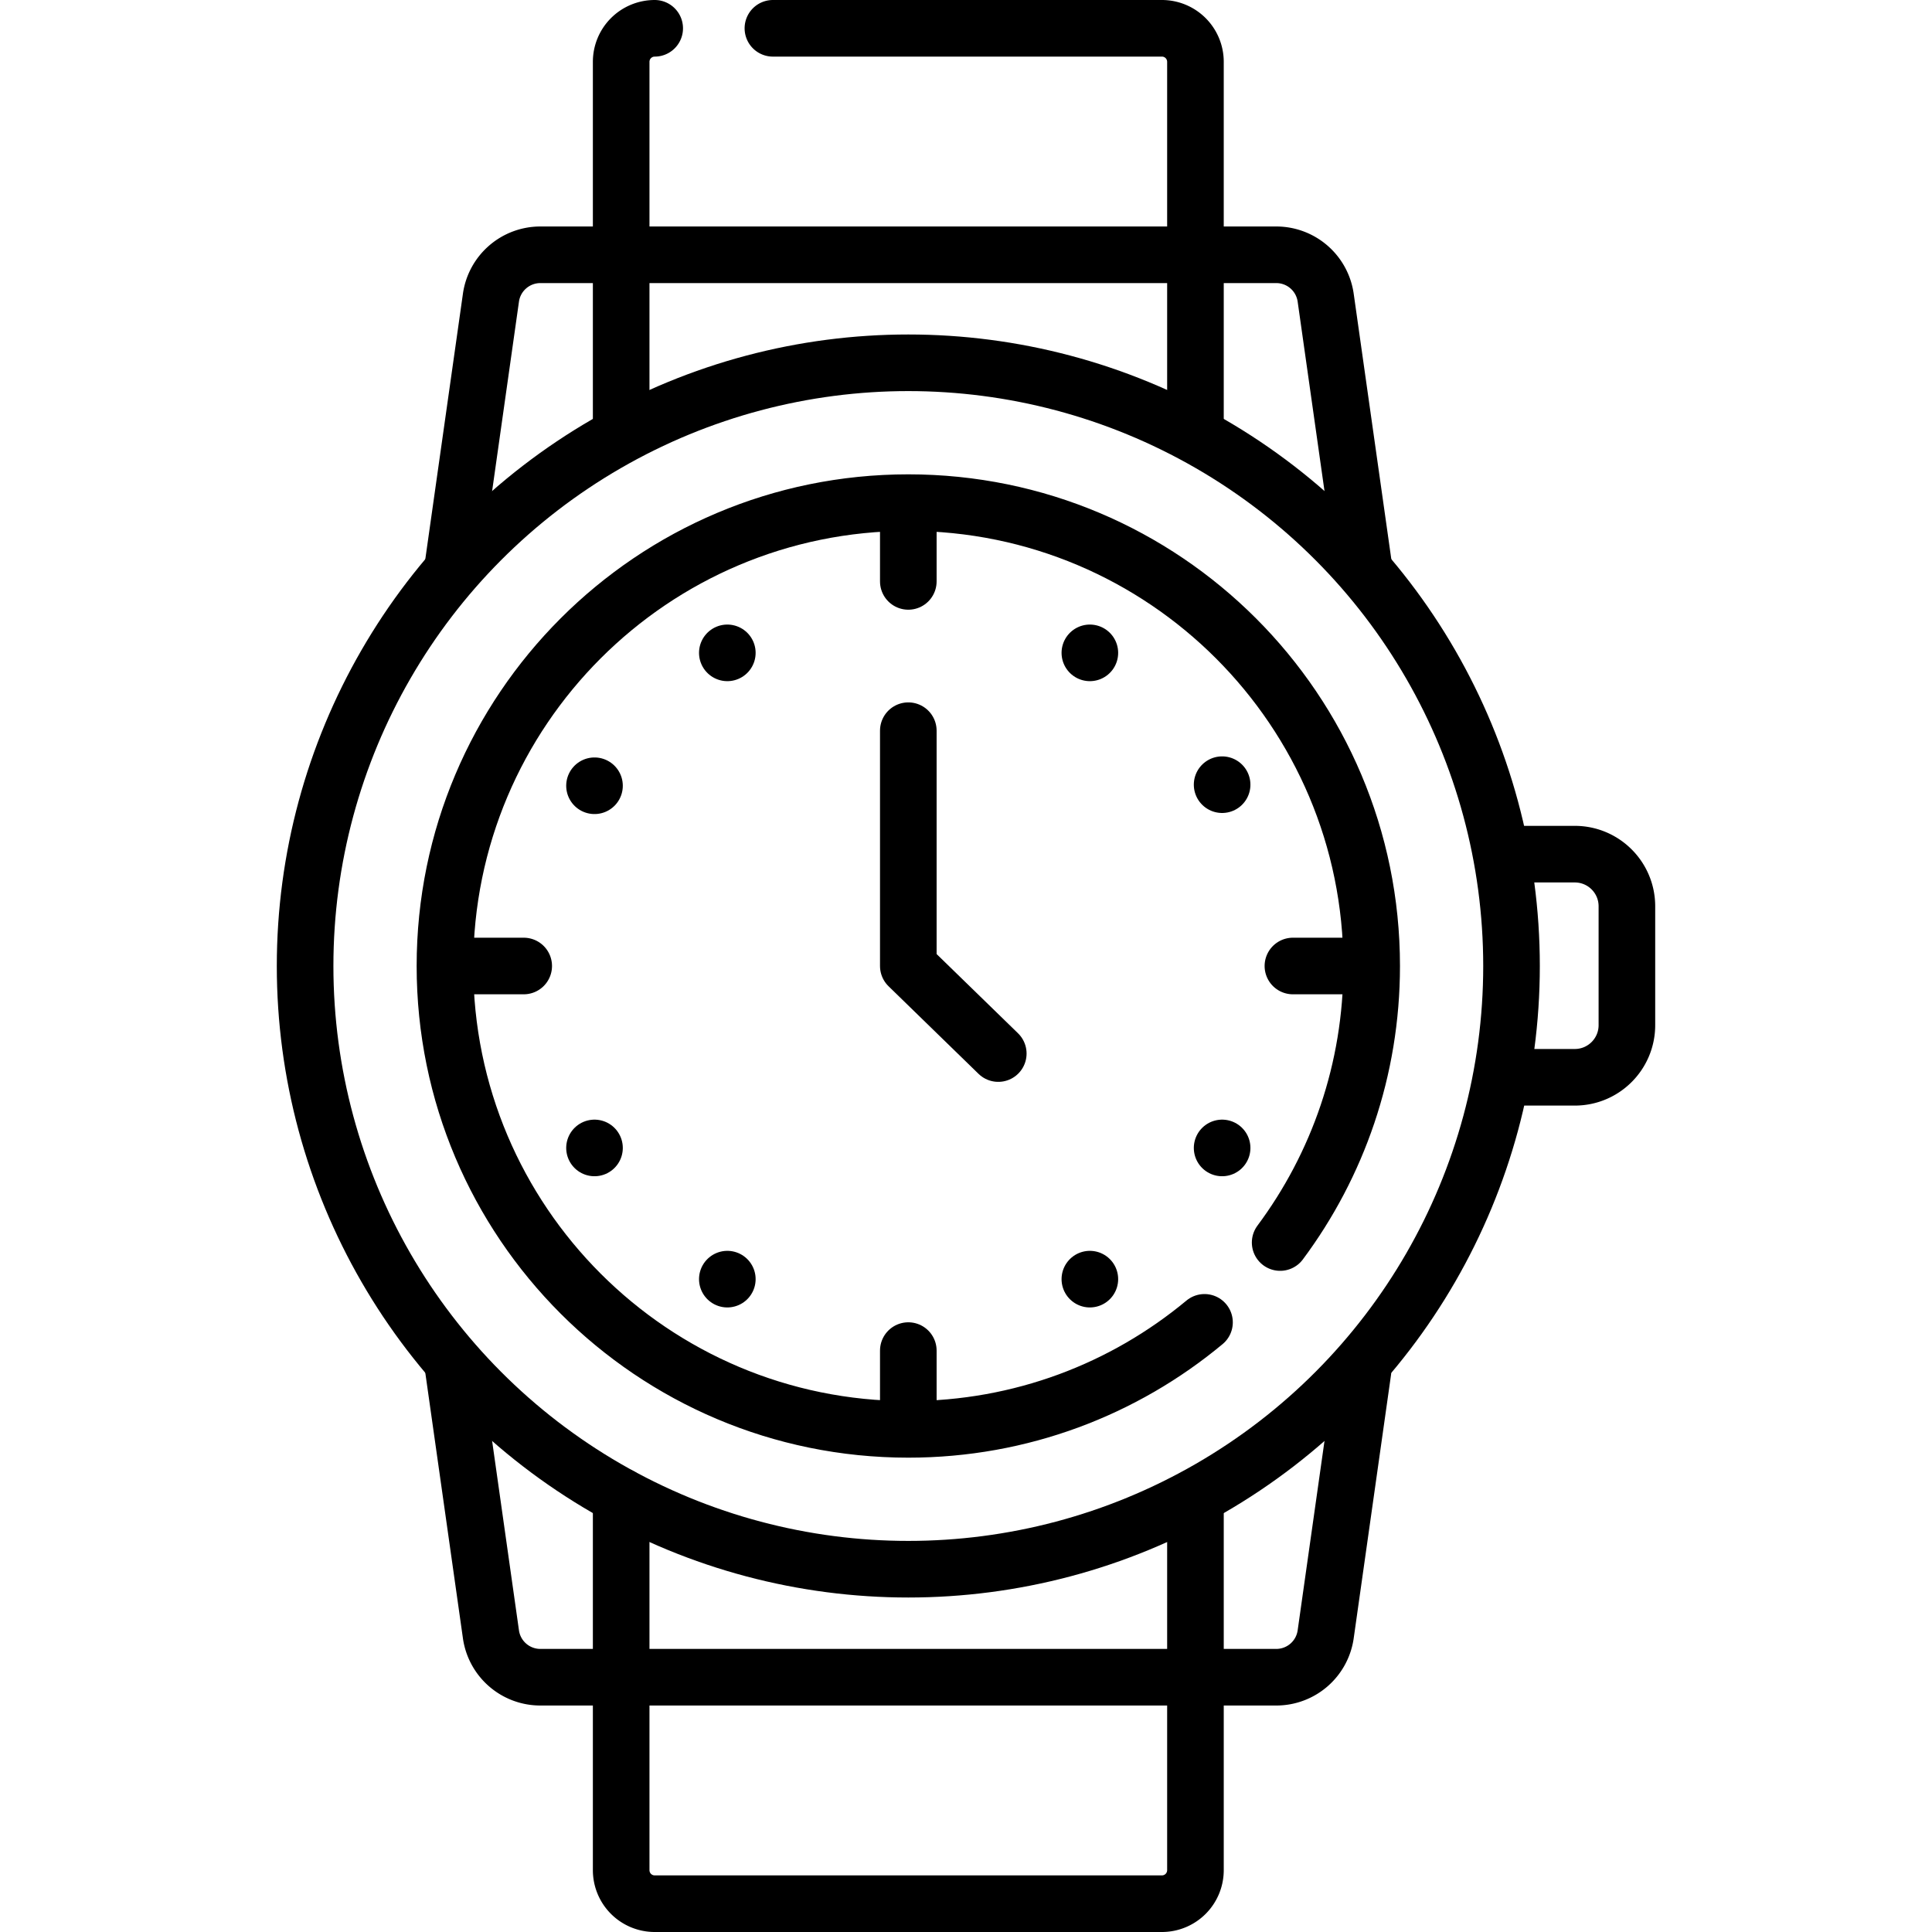 <svg class="" xml:space="preserve" style="enable-background:new 0 0 512 512" viewBox="0 0 512 512" y="0" x="0" height="512" width="512" xmlns:xlink="http://www.w3.org/1999/xlink" version="1.1" xmlns="http://www.w3.org/2000/svg"><g><path class="" data-original="#000000" stroke-miterlimit="10" stroke-linejoin="round" stroke-linecap="round" stroke-width="15" stroke="#000000" fill="none" style="stroke-width:15;stroke-linecap:round;stroke-linejoin:round;stroke-miterlimit:10;" d="M173.5 7.5a8.883 8.883 0 0 0-8.883 8.883V67.52h152.189V16.383a8.883 8.883 0 0 0-8.883-8.883H204.83M400.569 226.36h16.767c7.627 0 13.81 6.183 13.81 13.81v31.512c0 7.627-6.183 13.81-13.81 13.81h-15.85M316.806 398.098v46.382h21.42a13.223 13.223 0 0 0 13.092-11.368l9.877-69.702M164.617 396.618v47.862h-21.42a13.223 13.223 0 0 1-13.092-11.368l-10.033-70.8M173.5 504.5h134.423a8.883 8.883 0 0 0 8.883-8.883V444.48H164.617v51.137a8.883 8.883 0 0 0 8.883 8.883zM164.617 113.056V67.521h-21.42a13.223 13.223 0 0 0-13.092 11.368l-9.991 70.506M316.806 113.056V67.521h21.42a13.223 13.223 0 0 1 13.092 11.368l9.991 70.506"></path><circle class="" data-original="#000000" stroke-miterlimit="10" stroke-linejoin="round" stroke-linecap="round" stroke-width="15" stroke="#000000" fill="none" style="stroke-width:15;stroke-linecap:round;stroke-linejoin:round;stroke-miterlimit:10;" r="159.857" cy="256" cx="240.712"></circle><path class="" data-original="#000000" stroke-miterlimit="10" stroke-linejoin="round" stroke-linecap="round" stroke-width="15" stroke="#000000" fill="none" style="stroke-width:15;stroke-linecap:round;stroke-linejoin:round;stroke-miterlimit:10;" d="M319.206 350.437c-21.282 17.708-48.644 28.359-78.494 28.359-67.818 0-122.796-54.978-122.796-122.796s54.978-122.796 122.796-122.796S363.508 188.182 363.508 256c0 27.467-9.018 52.828-24.255 73.283M240.712 133.204v20.874M240.712 357.922v20.874M363.508 256h-20.874M117.916 256h20.873"></path><path class="" data-original="#000000" stroke-miterlimit="10" stroke-linejoin="round" stroke-linecap="round" stroke-width="15" stroke="#000000" fill="none" style="stroke-width:15;stroke-linecap:round;stroke-linejoin:round;stroke-miterlimit:10;" d="M240.712 193.64V256l23.842 23.204M157.549 208.234h0M157.549 304.215h0M192.749 173.014h0M288.824 173.014h0M192.749 338.986h0M288.824 338.986h0M323.874 207.948h0M323.874 304.215h0"></path></g></svg>